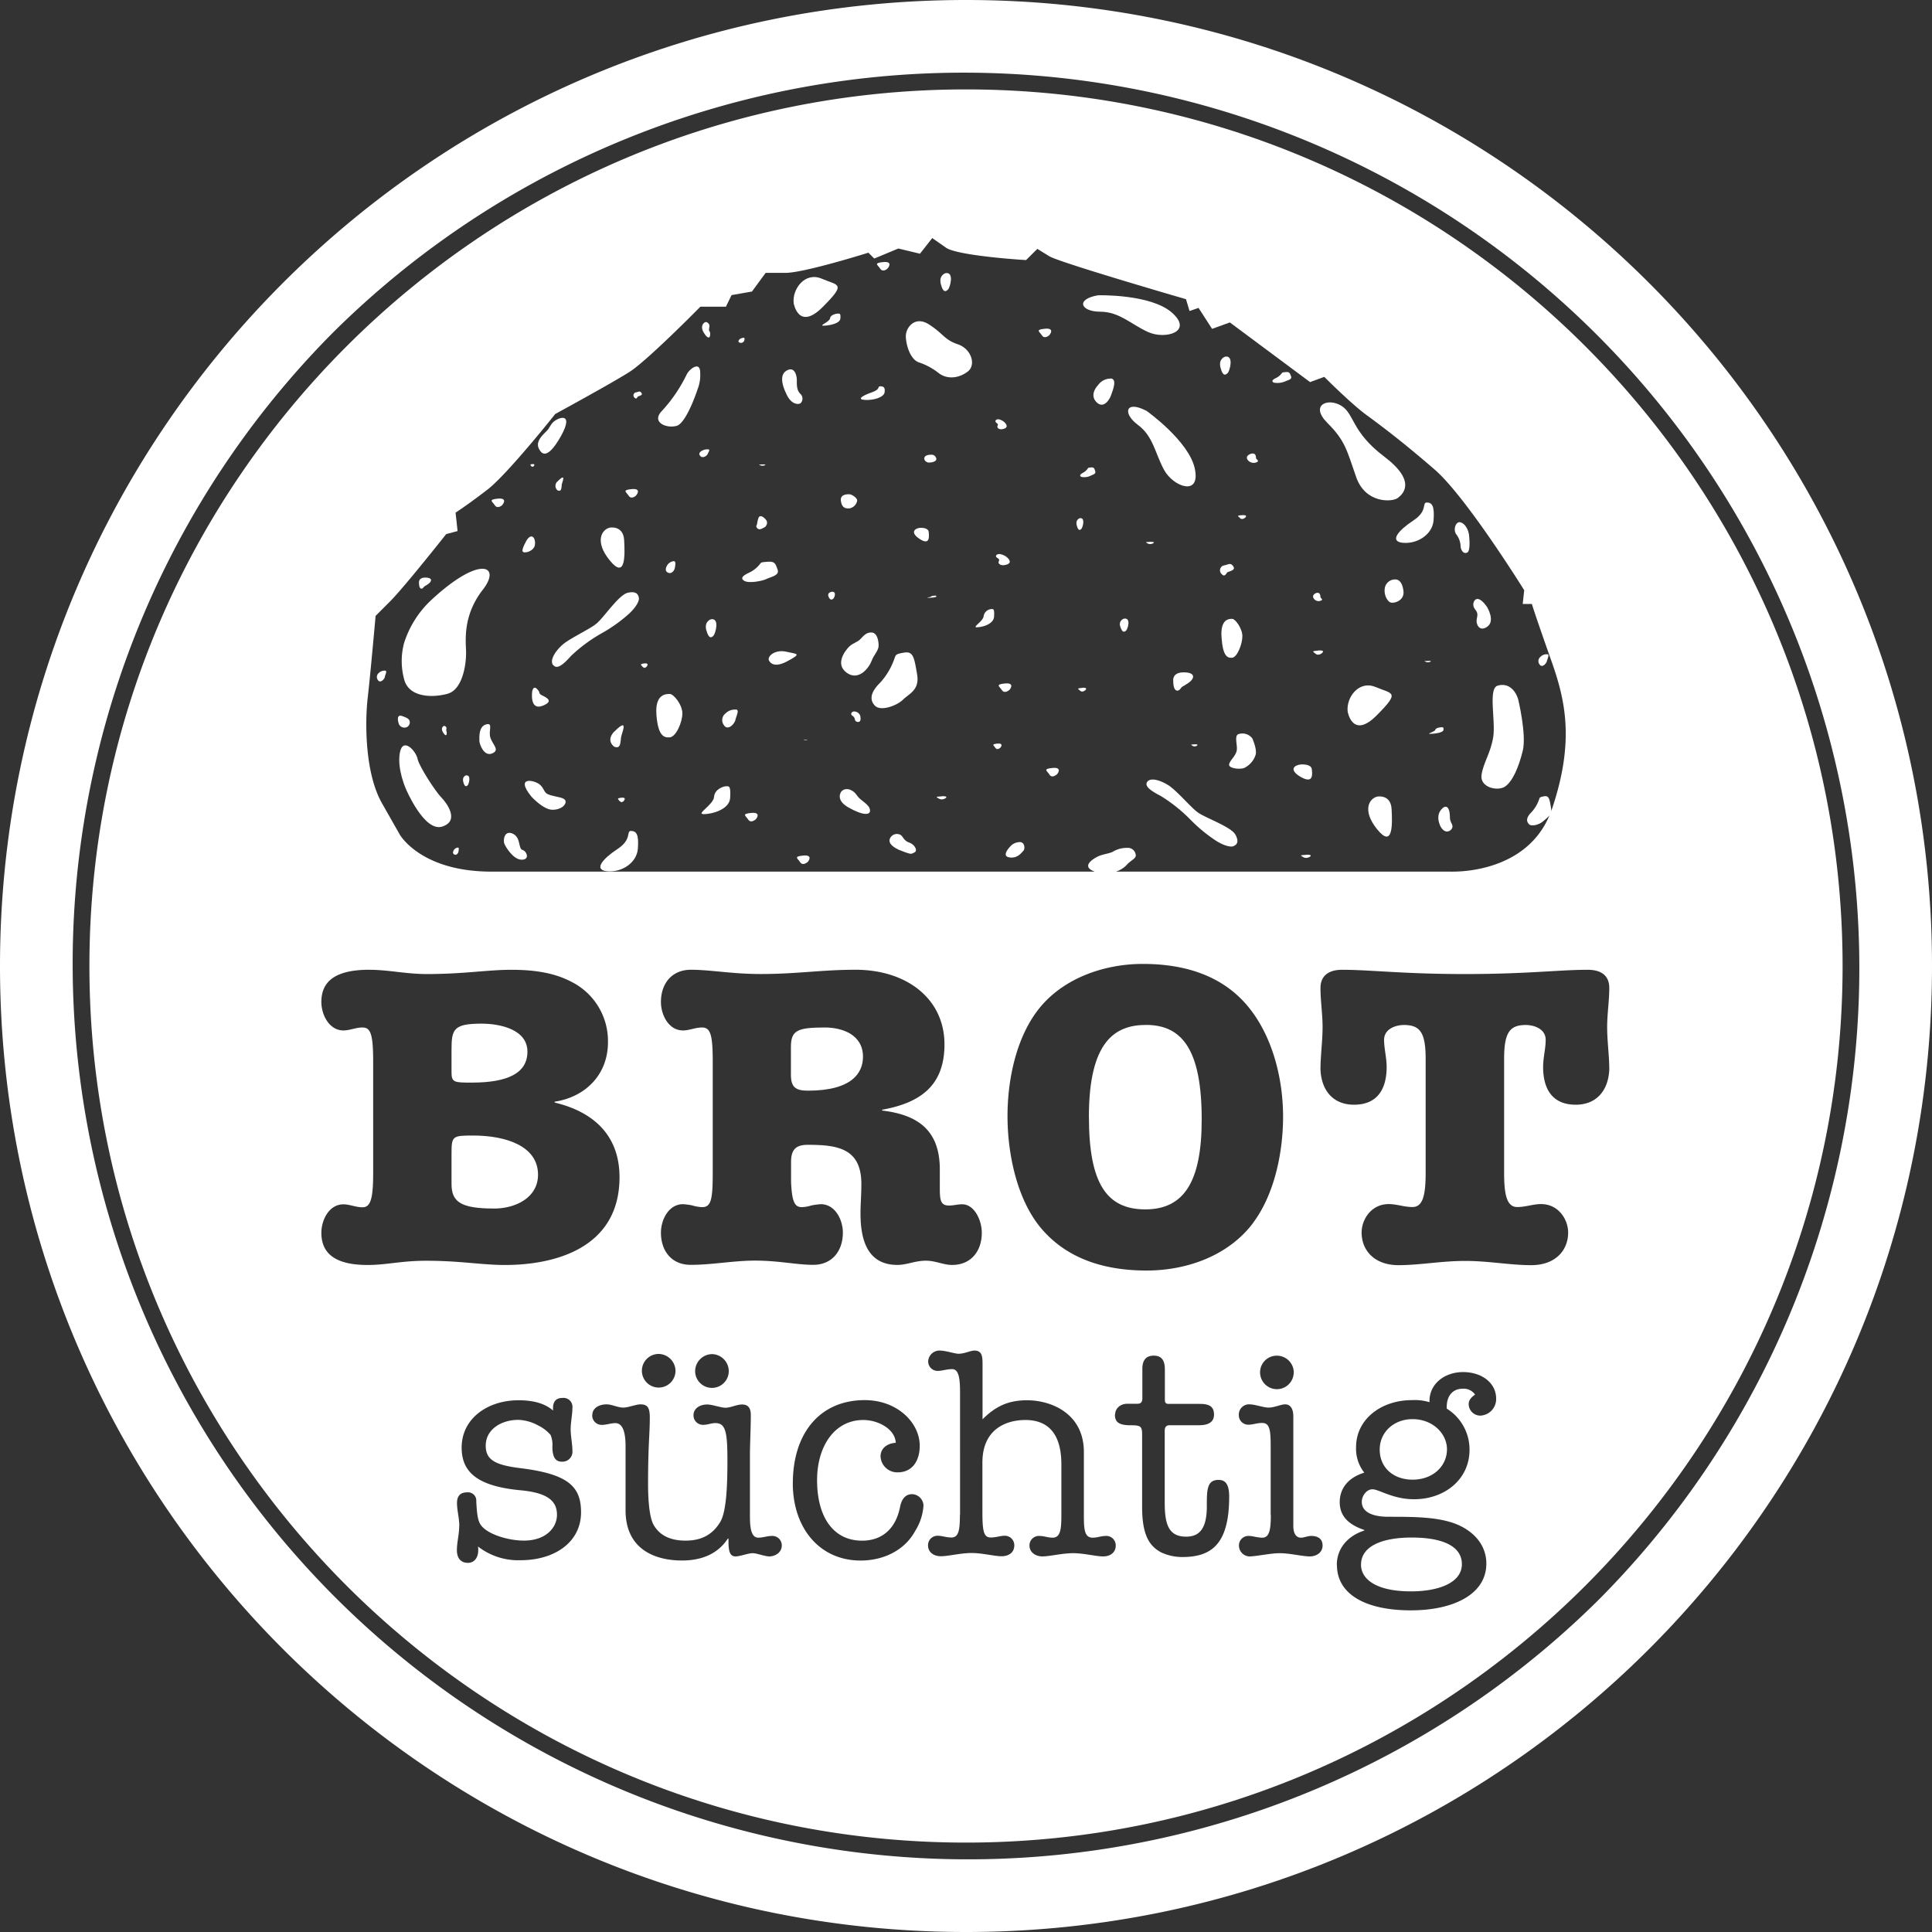 <svg xmlns="http://www.w3.org/2000/svg" viewBox="0 0 543.41 543.41"><rect x="0" y="0" width="543.41" height="543.41" fill="#333333" stroke="none"/><defs><style>.cls-1{fill:#fff;}</style></defs><g id="Ebene_2" data-name="Ebene 2"><g id="Ebene_4" data-name="Ebene 4"><path class="cls-1" d="M131.13,218.06s-1.23.31-.83,1.85.87,1.3,1.22,1,1.1-3-.39-2.8"/><path class="cls-1" d="M124.87,204.17c-.3.1-.94.68-.29,1.77s.93.86,1,.72.13-.82,0-.95,0-.79,0-1-.39-.61-.68-.51"/><path class="cls-1" d="M117.46,213.44c-.56-2.38-4.18-6.22-5-1.69s1.69,10.11,1.69,10.11,5.16,12.27,10.24,10.63,1.12-6.81-.31-8.25-6.07-8.41-6.64-10.8"/><path class="cls-1" d="M128.7,238.4a1.53,1.53,0,0,0-.89.49c-.14.14-.73,1-.11,1.4s1.17-.22,1.26-.81.2-1.15-.26-1.08"/><path class="cls-1" d="M172.8,205.74c-.41.4-2.27,2.36-.12,4.24,2,.9,1.81-1.39,2-2.6s2.37-5.86-1.85-1.64"/><path class="cls-1" d="M177.51,233.71c-1.48,0,.37,2.33-3.8,5.07s-6.91,5.91-2.9,6.28,8.28-2.32,8.6-6.33-.42-5-1.9-5"/><path class="cls-1" d="M154.9,223.68c-2.12-.56-1.47-1.43-2.91-2.86s-7.33-2.69-2.55,3.21c0,0,3.34,3.73,5.94,3.73s3.94-1.52,3.68-2.48-2-1-4.16-1.6"/><path class="cls-1" d="M322.35,115.5c-5.82-3-6.65.78-2.3,4s4.82,8,7.38,12.69,10.26,7.56,8.65-.3-13.73-16.43-13.73-16.43"/><path class="cls-1" d="M174.36,225.32c.33.53.85.2,1,.05s1-1.17-.58-1-.8.45-.47,1"/><path class="cls-1" d="M335.48,209.82a1.15,1.15,0,0,0,1,0c.19-.07.89-.52-.55-.46s-.75.2-.44.44"/><path class="cls-1" d="M309.42,87.67c5.43,0,8.68,3.55,13.52,5.73s12.74-.08,6.74-5.42-20.84-4.93-20.84-4.93c-6.43,1.12-4.85,4.61.58,4.62"/><path class="cls-1" d="M304.15,134.13a4.06,4.06,0,0,0,2.58-.31c.57-.3,1.58-.48,1.33-1.26s-.34-1.16-1.16-1.09-.81.11-.93.28a3.73,3.73,0,0,1-1.4,1.25c-.9.49-.93.86-.42,1.13"/><path class="cls-1" d="M295,94.39c.37-.28,1.76-2.2-1.09-1.93s-1.5.83-.88,1.83,1.58.38,2,.1"/><path class="cls-1" d="M295.13,217.83c.62,1,1.59.38,2,.1s1.77-2.2-1.09-1.93-1.49.84-.88,1.83"/><path class="cls-1" d="M304.16,148.75c.37-.38,1.19-3.24-.42-3,0,0-1.33.33-.89,2s.93,1.39,1.31,1"/><path class="cls-1" d="M263,167.53c-.25,0-1,.06-1.09.24s-1.63.38-.94.38,2.32-.09,2.38-.36-.09-.26-.35-.26"/><path class="cls-1" d="M261.23,149.65c-.17-1.41-2.53-1.18-2.53-1.18-1.42.17-2.81,1.31,0,3.14s2.67-.54,2.51-2"/><path class="cls-1" d="M263.35,129a1.35,1.35,0,0,0-1.3-1.11c-.35,0-1.68,0-2,.73s.41,1.36,1,1.46,2.49-.16,2.29-1.08"/><path class="cls-1" d="M264.82,224c-2.22.09-1.17.3-.69.66a1.75,1.75,0,0,0,1.53,0c.29-.1,1.37-.8-.84-.7"/><path class="cls-1" d="M332,193.75c.61-.85.38-.39,2.23-1.64s2.14-3-1.29-3S330,191.6,330,191.6c0,3.09,1.39,3,2,2.15"/><path class="cls-1" d="M211.29,228.65c-2.85.27-1.49.83-.87,1.83s1.58.38,2,.1,1.77-2.2-1.09-1.93"/><path class="cls-1" d="M282.65,192.24c-2.85.27-1.49.84-.88,1.83s1.59.38,2,.1,1.76-2.2-1.09-1.93"/><path class="cls-1" d="M283.78,241.13c2.4.47,3.59-1.36,4.08-1.85s.4-2.43-1-2.43a3.77,3.77,0,0,0-2.38.9s-3.09,2.92-.69,3.38"/><path class="cls-1" d="M280.54,209.15c-1.85.17-1,.54-.57,1.19s1,.24,1.28.06,1.14-1.43-.71-1.25"/><path class="cls-1" d="M226.88,208.18c.12,0,.55-.12-.34-.11s-.47.05-.28.1a2.17,2.17,0,0,0,.62,0"/><path class="cls-1" d="M225.91,240.64c-2.85.27-1.49.84-.88,1.83s1.59.38,2,.1,1.76-2.2-1.09-1.93"/><path class="cls-1" d="M233.9,166.45s-1.31.22-.88,1.32.92.93,1.29.68,1.17-2.15-.41-2"/><path class="cls-1" d="M241,223.69c-1-1.59-3.07-2.37-4.31-1.12,0,0-2,2.31,2,4.57s6.3,2.28,6,.6-2.66-2.45-3.67-4.05"/><path class="cls-1" d="M240.46,202.42a.88.88,0,0,0,1.18.58c.68-.18.31-1.7.31-1.7a1.82,1.82,0,0,0-1.55-1.18c-.81-.1-1.32.7-.71,1.15a1.5,1.5,0,0,1,.77,1.15"/><path class="cls-1" d="M255.77,237c-1.46-.47-1.74-1.59-2.33-2.08a2.13,2.13,0,0,0-3,.69c-.12.26-1.21,1.7,2.33,3.39,3.66,1.45,3.41,1.26,4.44.76s0-2.3-1.48-2.76"/><path class="cls-1" d="M386.93,193.25c-4.7-2-8.35,2.91-7.87,6.91,0,0,1.33,7.89,8.13,1.08s4.43-6-.26-8"/><path class="cls-1" d="M312.28,106.49a4.28,4.28,0,0,0-3.43,1.84c-.47.47-2.41,2.81-.43,4.79s3.64-.68,4.1-2,1.86-4.67-.24-4.67"/><path class="cls-1" d="M316.21,174a1.61,1.61,0,0,0-1.1,2.22c.54,1.85,1.16,1.56,1.62,1.14s1.47-3.61-.52-3.36"/><path class="cls-1" d="M348.58,206.42c-1.7.28-.33,3.31-.77,4.87s-1.81,2.5-2.09,3.66,2.92,1.55,4.24,1.05a6.23,6.23,0,0,0,3.1-3.39c.72-1.56-.82-4.91-.82-4.91a3.48,3.48,0,0,0-3.66-1.28"/><path class="cls-1" d="M387.41,224.05c-2.25.48-4.44,3.86,0,9.28s4.23-1.6,4-5.79-4-3.49-4-3.49"/><path class="cls-1" d="M280.51,156.92c.79.47.49.67.36,1.15s.69,1.31,2.41.68-.12-2.06-.12-2.06a4.37,4.37,0,0,0-1.93-.85c-.93-.07-1.52.61-.72,1.08"/><path class="cls-1" d="M370.74,183c-2.26.13-1.19.4-.7.88s1.25.19,1.55,0,1.4-1.06-.85-.93"/><path class="cls-1" d="M367.31,240.45c-2.22.1-1.17.3-.69.67a1.78,1.78,0,0,0,1.53,0c.29-.1,1.37-.8-.84-.7"/><path class="cls-1" d="M324.12,152.92c.23-.07,1.1-.58-.68-.51s-.93.22-.55.49a1.55,1.55,0,0,0,1.23,0"/><path class="cls-1" d="M306.28,314.16c0,18.73,5,26,15.86,26S338,332.41,338,314.88c0-19.21-5.25-26.6-15.63-26.6-8.7,0-16.1,4.53-16.1,25.88"/><path class="cls-1" d="M232,289c-7.76,0-9.54.83-9.54,5.48v7.76c0,3.45,1.19,4.53,4.77,4.53,12.4,0,15.5-5,15.5-9.54,0-6.33-6-8.23-10.73-8.23"/><path class="cls-1" d="M435.1,185.89c.28-.93.8-1.92,0-1.87a2.42,2.42,0,0,0-1.79.7,1.54,1.54,0,0,0-.28,2.17c.66,1,1.81-.06,2.09-1"/><path class="cls-1" d="M420,207.24c-.7,4.61-2.87,7.39-3.3,10.83s4.6,4.6,6.69,3.12,3.78-5.43,4.91-10S427,196.64,427,196.64c-.91-2.91-3.08-4.61-5.78-3.78s-.52,9.78-1.21,14.38"/><path class="cls-1" d="M304.38,193.49c-1.82.11-1,.36-.56.79s1,.16,1.25,0,1.13-.95-.69-.83"/><path class="cls-1" d="M410.82,153.68c.06,1,.81,2.27,1.87,1.73s.49-5,.49-5c-.2-1.54-1.19-3.24-2.46-3.51s-2.08,2.08-1.11,3.4a5.78,5.78,0,0,1,1.21,3.41"/><path class="cls-1" d="M345.49,158.7a14.28,14.28,0,0,1-1.41.38,1.42,1.42,0,0,0-.46,2.39c.86,1,1.34-.26,1.57-.48s2.33-.54,1.79-1.51-1.07-.9-1.49-.78"/><path class="cls-1" d="M353.6,129.94c.68-.46-.34-.6-.34-1.27s-.33-1.31-1.35-1.06c0,0-2,.56-.85,1.9a2.11,2.11,0,0,0,2.54.43"/><path class="cls-1" d="M392.71,163a2.92,2.92,0,0,0-3.15,2.14c-.48,2.05.65,4,1.58,4.32s3.93-.48,3.61-3.2-1.48-3.18-2-3.26"/><path class="cls-1" d="M348.79,145.74c.4.43,1,.17,1.26,0s1.13-.95-.7-.84-1,.36-.56.79"/><path class="cls-1" d="M343.58,179.27c.35,5.2,1.59,5.87,3,5.73s2.86-3.85,2.86-6.05-2-4.89-2.86-4.89-3.39,0-3,5.21"/><path class="cls-1" d="M345.3,104.94c.58-.58,1.83-5-.65-4.64,0,0-2,.51-1.37,3.06s1.44,2.16,2,1.58"/><path class="cls-1" d="M329.23,221.27c-2-1.44-5.34-2.82-6.49-1.44s1.57,2.92,3.78,4.07a44.14,44.14,0,0,1,8.25,6.58,43.36,43.36,0,0,0,7.27,6c2.41,1.52,4.24,1.83,4.91,1.51s1.77-.92.54-3.21-8.84-4.86-10.72-6.38c-1.58-1.12-5.51-5.65-7.54-7.09"/><path class="cls-1" d="M365.86,218.53c3.5,2,3.31-.61,3.11-2.19s-3.12-1.32-3.12-1.32c-1.77.18-3.48,1.46,0,3.51"/><path class="cls-1" d="M358.3,107.62a5.47,5.47,0,0,0,3.18-.35c.72-.34,2-.54,1.66-1.41s-.43-1.29-1.44-1.21-1,.12-1.16.31a4.37,4.37,0,0,1-1.72,1.4c-1.12.54-1.15,1-.52,1.26"/><path class="cls-1" d="M405,232.1c1.09,2.38,2.64,1.94,3.24,1.14.87-1.24-.43-1.61-.43-3.37s-.43-3.47-1.73-2.81c0,0-2.53,1.48-1.08,5"/><path class="cls-1" d="M401.56,185.91c-1.42,0-.74.13-.44.28a1.64,1.64,0,0,0,1,0c.19-.05.88-.35-.54-.3"/><path class="cls-1" d="M371.66,168.91c.55-.42-.28-.55-.28-1.14s-.27-1.18-1.09-1c0,0-1.6.5-.68,1.7a1.6,1.6,0,0,0,2.05.39"/><path class="cls-1" d="M402.23,206.41c1.08,0,3.67-.29,3.77-1.09s-.15-.77-.55-.77-1.66.19-1.74.72-2.57,1.14-1.48,1.14"/><path class="cls-1" d="M394.63,152.67c4,.37,8.28-2.32,8.59-6.33s-.42-5-1.89-5,.37,2.32-3.8,5.06-6.91,5.91-2.9,6.28"/><path class="cls-1" d="M381.45,134.19c2.65,7.56,10.19,7,11.65,5.91s5.52-4.65-3.78-11.69-8.3-12-12.08-14.3-8.93-.19-3.87,4.87,5.43,7.65,8.08,15.21"/><path class="cls-1" d="M415.33,174.39c-.18,1.27.89,3.48,3.08,1.81s-.15-5.47-.15-5.47-1.28-2-2.47-2.24-1.94,1.6-.92,2.86.63,1.77.46,3"/><path class="cls-1" d="M149.7,194.4s-.87,5.64,3,4.08-.22-2.69-.74-3.21.07-.5-.95-1.52-1.3.65-1.3.65"/><path class="cls-1" d="M141.12,142.18c.38-.28,1.77-2.2-1.09-1.93s-1.49.84-.88,1.83,1.59.38,2,.1"/><path class="cls-1" d="M157.76,122.69c4.13-7.37-1.39-5.2-2.6-3.47s-.3.91-2.21,2.82-1.87,3.26-1.35,4.21,2,3.82,6.16-3.56"/><path class="cls-1" d="M150.09,131.15c.12-.09.56-.71-.35-.62s-.49.27-.29.59.51.12.64,0"/><path class="cls-1" d="M150.44,153.35c.32-1.66-.69-3.68-2.21-1.55,0,0-1.72,2.84-1.16,3.39s3.05-.19,3.37-1.84"/><path class="cls-1" d="M141.83,237.22c.3.93,2.5,4.47,4.75,4.58s1.75-1.75.93-2.44-.94.3-1.54-2.43-2.69-2.68-2.69-2.68c-1.47,0-1.75,2-1.45,3"/><path class="cls-1" d="M158,136.35c.1-.73,1.43-3.54-1.12-1a1.64,1.64,0,0,0-.07,2.56c1.23.54,1.09-.84,1.19-1.57"/><path class="cls-1" d="M179.41,111.54c.14-.13,1.41-.32,1.08-.9s-.64-.55-.9-.47-.37.11-.85.22a.86.86,0,0,0-.28,1.45c.52.63.82-.16.95-.3"/><path class="cls-1" d="M180.8,187.54c.33.54.84.21,1,.06s.94-1.18-.58-1-.8.45-.47,1"/><path class="cls-1" d="M155.65,187.07c1.13,1.51,3.33-.76,5-2.62a43.6,43.6,0,0,1,8.61-6.35,42.71,42.71,0,0,0,7.75-5.55c2.11-2,2.85-3.67,2.68-4.42s-.52-2-3.13-1.4-7,7.39-9,8.83c-1.51,1.25-7,3.9-9,5.5s-4.11,4.5-3,6"/><path class="cls-1" d="M175.55,151.89c-.26-4.19-4-3.49-4-3.49-2.26.47-4.45,3.86,0,9.28s4.23-1.61,4-5.79"/><path class="cls-1" d="M178.76,139.5c.38-.28,1.77-2.2-1.08-1.93s-1.5.84-.88,1.84,1.58.37,2,.09"/><path class="cls-1" d="M119.06,165.28c.38-.51.24-.23,1.36-1s1.28-1.83-.79-1.83-1.78,1.53-1.78,1.53c0,1.86.84,1.8,1.21,1.29"/><path class="cls-1" d="M280.24,118.93c.65.42.4.6.29,1s.57,1.17,2,.61-.09-1.85-.09-1.85a3.49,3.49,0,0,0-1.56-.76c-.76-.06-1.23.54-.59,1"/><path class="cls-1" d="M449.81,449.81A251.88,251.88,0,0,1,93.6,93.6,251.88,251.88,0,0,1,449.81,449.81m93.6-178.11C543.41,121.65,421.76,0,271.7,0S0,121.65,0,271.7,121.65,543.41,271.7,543.41,543.41,421.76,543.41,271.7"/><path class="cls-1" d="M108.22,190.37c.26-.87.75-1.79,0-1.74a2.29,2.29,0,0,0-1.67.65,1.44,1.44,0,0,0-.26,2c.62.92,1.69,0,2-.92"/><path class="cls-1" d="M126,195.09c4.07-1.17,5.29-8.28,5.07-12.45s-.26-10.1,4.47-16.44c5.73-7-.22-10.36-14,2.35a28.2,28.2,0,0,0-7.9,12.36,19.66,19.66,0,0,0,.13,10.5c1.56,4.9,8.2,4.85,12.28,3.68"/><path class="cls-1" d="M132.73,304.5c10,0,15.62-2.62,15.62-8.71,0-6.32-7.87-7.87-12.88-7.87-7.87,0-8.47,1.55-8.47,7.28v6.44c0,2.86.83,2.86,5.73,2.86"/><path class="cls-1" d="M188.39,207.39c1.79-.16,3.54-4.29,3.54-6.74s-2.47-5.46-3.54-5.46-4.19,0-3.76,5.81,2,6.56,3.76,6.39"/><path class="cls-1" d="M114.48,204.5a1.52,1.52,0,0,0,.73-1.73c-.21-.48-.39-.77-2.1-1.37s-1.19,1.64-.83,2.44a1.75,1.75,0,0,0,2.2.66"/><path class="cls-1" d="M136.73,203.75c-2.11.58-1.9,3.59-1.9,4.59s1.32,4.53,3.59,3.58.21-2.37-.47-4.37.89-4.38-1.22-3.8"/><path class="cls-1" d="M138.93,339.93c6,0,12.4-3,12.4-9.54,0-8-8.94-11-18.25-11-5.84,0-6.08.12-6.08,5.13V333c0,5,2.5,6.92,11.93,6.92"/><path class="cls-1" d="M238.88,143a2.7,2.7,0,0,0,2.22-2.2c0-.8-1.55-1.78-2.22-1.78s-2.63,0-2.36,1.89,1.23,2.14,2.36,2.09"/><path class="cls-1" d="M243.37,112.49c2.53.12,5.24-.79,5.44-2.14s-.27-1.7-1.21-1.7.24.79-2.4,1.71-4.37,2-1.83,2.13"/><path class="cls-1" d="M238.13,189.21c3.41,2.48,6.31-1.43,7-3.27s2-2.95,2-4.34-.39-3.56-1.91-3.7-2.38,1-3.25,1.89-2.13,1.09-3.14,2.1-4.1,4.85-.69,7.32"/><path class="cls-1" d="M233.47,89.52c-.1,1-3.25,2.09-1.88,2.09s4.65-.53,4.78-2-.19-1.41-.7-1.41-2.1.36-2.2,1.31"/><path class="cls-1" d="M231.37,86.38c6.8-6.8,4.43-6-.26-8s-8.34,2.91-7.87,6.91c0,0,1.33,7.89,8.13,1.09"/><path class="cls-1" d="M246.18,198.55c1.54,1.54,6,0,7.77-1.73s4.77-2.74,4-7.16-1-6.51-3.51-6.12-2.46.62-2.82,1.56a19.18,19.18,0,0,1-4.21,7.07c-2.73,2.74-2.8,4.84-1.26,6.38"/><path class="cls-1" d="M274.75,176.43c1.39,0,4.72-.79,4.85-3s-.19-2.12-.71-2.12a2.38,2.38,0,0,0-2.23,2c-.11,1.43-3.3,3.14-1.91,3.14"/><path class="cls-1" d="M249.51,75.64c.38-.29,1.77-2.21-1.09-1.93s-1.49.83-.87,1.83,1.58.38,2,.1"/><path class="cls-1" d="M266.64,81.45c.58-.58,1.83-5-.65-4.63,0,0-2,.51-1.37,3.06s1.44,2.15,2,1.57"/><path class="cls-1" d="M258.4,101.91a18.16,18.16,0,0,1,5.69,3.08c2.51,1.87,5.81,1.31,8.15-.52s1-6.33-2.82-7.63-3.86-2.78-8-5.51-6.64.91-6.64,3.17,1.13,6.46,3.6,7.41"/><path class="cls-1" d="M225.22,113.37a1.82,1.82,0,0,0-.15-2.63c-1-1.06-.95-2.43-.95-3.82s-.69-4.14-3.07-2.55,0,6.13,0,6.13c1.45,3.56,3.73,3.3,4.17,2.87"/><path class="cls-1" d="M214.24,148.73c1.07-.57,1-.46,1.29-.95a1.36,1.36,0,0,0,.1-1.29c-.2-.46-1.86-2.21-2.33-.71s-.26,1.65-.52,2,.39,1.5,1.46.92"/><path class="cls-1" d="M198.67,177.23c.67,2.55,1.44,2.16,2,1.58s1.83-5-.65-4.64c0,0-2,.51-1.37,3.06"/><path class="cls-1" d="M216.24,185.66s.84,2.66,5.14.36,2.81-2-.16-2.7-5.28,1-5,2.34"/><path class="cls-1" d="M197.89,229c2.15,0,7.28-1.2,7.48-4.6s-.3-3.26-1.09-3.26-3.29.82-3.44,3-5.09,4.83-3,4.83"/><path class="cls-1" d="M190.3,119.79c2.82-.78,5.9-10.28,5.9-10.28a11,11,0,0,0,.74-4.73c0-3.34-3.08-1-3.82.6a42.29,42.29,0,0,1-6.86,10.11c-3.27,3.28,1.22,5.08,4,4.3"/><path class="cls-1" d="M206.83,202.47c.43-1.44,1.23-3,0-2.89a3.72,3.72,0,0,0-2.76,1.08,2.37,2.37,0,0,0-.43,3.34c1,1.51,2.79-.1,3.23-1.53"/><path class="cls-1" d="M197,128.3c.66.65,1.79,0,2.07-.66s.79-1.28,0-1.25a3.08,3.08,0,0,0-1.77.47c-.47.31-.93.78-.28,1.44"/><path class="cls-1" d="M199.62,94.73c.15-.23.23-1.36-.08-1.58s.09-1.3,0-1.69-.64-1-1.14-.86-1.55,1.13-.47,2.93,1.54,1.44,1.68,1.2"/><path class="cls-1" d="M209.59,163.48c1.2.56,4.69,0,6-.63s3.71-1,3.13-2.61S218,157.87,216,158s-1.91.23-2.19.57a8.41,8.41,0,0,1-3.27,2.58c-2.13,1-2.18,1.76-1,2.32"/><path class="cls-1" d="M208,96.36a1,1,0,0,0,1.34-.58c.1-.42.2-.82-.29-.77a2,2,0,0,0-.93.34c-.15.1-.78.74-.12,1"/><path class="cls-1" d="M214.92,130.93c.19,0,.88-.35-.53-.3s-.75.13-.44.28a1.61,1.61,0,0,0,1,0"/><path class="cls-1" d="M187.92,158.65c-.23.24-1.22,1.71-.18,2.34s1.93-.38,2.09-1.35.32-1.9-.44-1.79a2.53,2.53,0,0,0-1.47.8"/><path class="cls-1" d="M388.07,407.71c0,5.18,3.95,8.47,9.22,8.47,5.83,0,9.7-3.87,9.7-8.55,0-4.28-3.87-8.47-9.7-8.47-5.19,0-9.22,3.61-9.22,8.55m-5.26,32.4c0,3.87,3.95,7.49,14.06,7.49,7.73,0,14.31-2.39,14.31-7.65,0-4.94-5.18-7.49-14.14-7.49-8.06,0-14.23,2.31-14.23,7.65M452.64,277.9c0,3.58-.6,7.28-.6,11,0,3.93.6,8,.6,11.92-.24,5.73-3.46,9.9-9.43,9.9-6.67,0-9.18-4.53-9.18-10.61,0-2.63.72-5.13.72-7.64,0-3-3.11-4.17-5.61-4.17-4.53,0-6.08,2.15-6.08,9.54v32c0,6.08.71,9.66,3.69,9.66,2.39,0,4.42-.83,6.68-.83,5,0,7.64,4.41,7.64,8,0,5.13-3.7,9.18-10.38,9.18-6,0-11.93-1.19-18.61-1.19s-12.76,1.19-18.72,1.19c-6.68,0-10.38-4.05-10.38-9.18,0-3.58,2.62-8,7.63-8,2.27,0,4.3.83,6.68.83,3,0,3.7-3.58,3.7-9.66v-32c0-7.39-1.55-9.54-6.08-9.54-2.51,0-5.61,1.19-5.61,4.17,0,2.51.72,5,.72,7.64,0,6.08-2.51,10.61-9.19,10.61-6,0-9.18-4.17-9.42-9.9,0-3.93.59-8,.59-11.92,0-3.7-.59-7.4-.59-11s2.5-5.13,6.08-5.13c8.11,0,17.18,1.2,34.59,1.2s26.36-1.2,34.48-1.2c3.57,0,6.08,1.43,6.08,5.13m-16.15-50.39c-.08.22-.16.43-.25.65a3.64,3.64,0,0,0,0-1c-.39-2.32-.55-3.41-1.84-3.2s-1.29.32-1.48.82a10,10,0,0,1-2.2,3.7c-1.44,1.43-1.47,2.53-.66,3.34s3.16,0,4.06-.91a14,14,0,0,0,1.68-1.53c-6.3,14.91-23.23,15.78-27.06,15.78a7.38,7.38,0,0,1-.77,0h-94.1a7.39,7.39,0,0,0,3.06-1.9c.88-1.09,2.53-1.76,2.53-2.58a2.23,2.23,0,0,0-2.43-2.2,7.64,7.64,0,0,0-4.11,1.13c-1.1.51-2.7.64-4,1.24s-5.11,2.84-1,4.31H138.23c-19.52,0-25.55-10-25.8-10.45l-5-8.8c-4.91-8.67-4.76-23.22-4-29.7.69-5.83,2.18-22.61,2.2-22.78v-.19l4.07-4.07c3.87-3.86,15.58-18.66,15.69-18.81l.11-.14,3.2-.85-.56-5.19.28-.18s3.28-2.12,8.75-6.34S156,116.7,156.09,116.53l.16-.13c.16-.09,15.78-8.59,20.79-11.78s19.66-18.05,19.8-18.2l.16-.16h7.18L205.77,83,211.5,82l3.85-5.25h5.59c5.18,0,22.85-5.53,23-5.58l.31-.1,1.65,1.65,6.78-2.82,6.08,1.46,3.45-4.4,3.89,2.72c2.61,1.83,15.72,3.06,22.5,3.47L291.77,70l3.36,2.07c2.34,1.43,26,8.46,38.16,12l.29.08,1,3.33,2.53-.88,3.81,5.9,5-1.81,22.56,16.78,4-1.47.24.24c.07.08,7.48,7.47,11.68,10.53s10.41,7.75,19.12,15.3,24.42,32.71,25.09,33.78l.1.16-.42,3.87h2.58l.11.38s1,3.27,5.2,15.13c3.94,11.07,6.92,22.62.35,42.11M103.86,272.77c5.49,0,10.26,1.2,16.22,1.2,10.38,0,17.18-1.2,23.62-1.2,6.2,0,12.05.72,17.18,3.46A18.62,18.62,0,0,1,171,293.17c0,9.06-6.32,15.39-15,16.7v.24c11.45,2.74,18.25,9.66,18.25,21,0,19.92-18.14,24.69-32.21,24.69-6.56,0-12.53-1.19-22.19-1.19-7,0-11.09,1.19-16.46,1.19-10,0-13-3.93-13-9.06,0-3.58,2.15-8,6.2-8,1.79,0,3.46.83,5.37.83,2.27,0,3-2.39,3-9.66V298.66c0-7.76-.71-9.66-3-9.66-1.91,0-3.58.83-5.37.83-4,0-6.2-4.41-6.2-8,0-5.13,3-9.07,13.48-9.07m25.32,156.49c0-2.22-.65-4.44-.65-6.5s1-3,2.87-3a2.33,2.33,0,0,1,2.55,2.55c.17,3,.33,5.26,1.24,6.58,1.81,2.63,7.65,4.44,12.17,4.44,6.33,0,9.29-3.79,9.29-7.24,0-3.7-2.3-6.17-10.2-6.91-12.41-1.15-16.61-5.26-16.61-12,0-8.22,7.32-13.32,16-13.32,3.37,0,7.07.58,9.7,2.88V396c0-1.64.74-2.8,2.63-2.8A2.52,2.52,0,0,1,161,396c0,1.89-.49,4-.49,6s.49,4.12.49,6a2.81,2.81,0,0,1-3,3.12c-1.56,0-2.63-1-2.63-4.19a7.33,7.33,0,0,0-.49-3.29,10.35,10.35,0,0,0-3.38-2.63,12.53,12.53,0,0,0-5.67-1.65c-5,0-9.21,2.8-9.21,7.24,0,3.87,2.38,5.43,9.62,6.33,13.49,1.65,17.19,5.1,17.19,12.42,0,8.47-7.49,13.49-17,13.49a18.42,18.42,0,0,1-12-3.87,4.15,4.15,0,0,1,.08,1.07c0,2.22-1.23,3.54-2.88,3.54-2.22,0-3.12-1.56-3.12-3.54,0-2.22.65-4.52.65-6.82M166.6,398c0-1.89,1.81-3,4-3,1.56,0,3.13.91,4.77.91,1.24,0,3.62-.91,4.69-.91,1.89,0,2.71.66,2.71,3.7,0,4.86-.49,7.4-.49,18.75,0,1.4,0,8.72,1.56,11.44,1.4,2.46,4,4.44,9,4.44,4.6,0,7.65-1.81,9.7-5.19,1.89-3,2.06-11.26,2.06-17.43,0-7.9-.5-10.44-3.37-10.44-1.24,0-2.14.49-3.38.49a2.66,2.66,0,0,1-2.79-2.72c0-1.72,1.56-3,3.86-3,1.4,0,3.87.91,5.1.91,1.56,0,3.13-.91,4.69-.91,1.73,0,2.47,1,2.47,3,0,3.62-.25,8.31-.25,11.35v16.7c0,3.12.16,6.41,2.38,6.41,1.24,0,2.55-.49,3.79-.49a2.65,2.65,0,0,1,2.79,2.71c0,1.9-1.81,3.05-3.53,3.05-1.24,0-3.46-.91-4.69-.91s-3.54.91-4.77.91c-1.56,0-2-1.32-2-4.28v-.74h-.17c-2.63,4-6.91,6.17-12.91,6.17-7.4,0-15.87-3-15.87-14.15v-18c0-3.62-.66-6.49-2.88-6.49-1.23,0-2.47.49-3.7.49a2.66,2.66,0,0,1-2.8-2.72M223,417.17c0-13.9,7.48-23.36,20.23-23.36,9.13,0,15.46,6.33,15.46,12.83,0,4.52-2.3,7.48-6.17,7.48a4.69,4.69,0,0,1-4.85-4.52c0-2.06,1.65-3.62,4.28-3.78-.17-3.87-4.94-6.42-9.13-6.42-8.06,0-13,7.32-13,16.94,0,10.28,4.52,17,12.66,17,5.18,0,9.38-2.88,10.69-9.54.49-2.47,1.73-3.54,3.37-3.54a3.32,3.32,0,0,1,3.21,3.21,15.28,15.28,0,0,1-2.3,7.07c-3,5.59-9.05,8.39-15.38,8.39-11.68,0-19.08-9.3-19.08-21.71m-22.7-36.35a4.81,4.81,0,0,1,4.69,4.77,4.73,4.73,0,0,1-9.46,0,4.83,4.83,0,0,1,4.77-4.77M190,385.59a4.73,4.73,0,1,1-4.77-4.77,4.83,4.83,0,0,1,4.77,4.77m70.52-31c-3.22,0-5.37,1.19-8.12,1.19-8.82,0-10.37-7.75-10.37-14.55,0-2.39.24-5,.24-8.23,0-10-6.68-11-15-11-2.87,0-4.77.83-4.77,4.77v5.6c.23,5.49.95,7.16,3,7.16a10.08,10.08,0,0,0,2.74-.48,19.82,19.82,0,0,1,2.62-.35c4.06,0,6.21,4.41,6.21,8,0,5.13-3,9.06-8.35,9.06-4.65,0-9.66-1.19-16.34-1.19-6.09,0-12,1.19-18.13,1.19-5.37,0-8.35-3.93-8.35-9.06,0-3.58,2.14-8,6.2-8a17.28,17.28,0,0,1,2.62.35,11,11,0,0,0,2.75.48c2.5,0,3-2,3-9.66V298.66c0-7.52-.6-9.66-3-9.66-1.91,0-3.58.83-5.37.83-4.06,0-6.2-4.41-6.2-8,0-5.13,3-9.07,8.46-9.07s11.57,1.2,19.57,1.2c10.37,0,17-1.2,26.72-1.2,14.31,0,25,8.11,25,21,0,11.69-6.91,16.46-17.53,18.37v.23c10.14,1.2,16.22,5.61,16.22,16.58v5.25c0,3.46.24,4.89,2.63,4.89,1.19,0,2.38-.35,3.69-.35,3.34,0,5.49,4.41,5.49,8,0,5.13-3,9.06-8.35,9.06-2.5,0-4.65-1.19-7.27-1.19m9.5,71.53V391.51c0-3.95-.41-6.42-2.22-6.42-1.48,0-2.88.5-3.95.5a2.66,2.66,0,0,1-2.79-2.72,3.18,3.18,0,0,1,3.2-3c1.73,0,4.28.9,5.35.9,1.64,0,3.37-.9,4.44-.9,2.22,0,2.3,1.73,2.3,3.95v15.38c3.7-3.7,7.32-5.35,12.5-5.35,6.91,0,16,3.78,16,14.56v17.76c0,4,.16,6.33,2.47,6.33,1.31,0,2.46-.49,3.7-.49a2.65,2.65,0,0,1,2.79,2.71c0,1.9-1.48,3.05-3.53,3.05s-5.43-.91-8.47-.91-6.58.91-8.64.91c-1.89,0-3.62-1.15-3.62-3.05a2.66,2.66,0,0,1,2.8-2.71c1.23,0,2.38.49,3.7.49,2.22,0,2.47-2.38,2.47-6.33V411.9c0-10.11-5.1-12.5-10.12-12.5-4.77,0-12.09,2.06-12.09,12v13.82c0,5.67.41,7.23,2.39,7.23,1.39,0,2.71-.49,3.78-.49a2.66,2.66,0,0,1,2.8,2.71c0,1.9-1.4,3.05-3.62,3.05-2,0-5.35-.91-8.39-.91s-6.58.91-8.64.91-3.61-1.15-3.61-3.05a2.65,2.65,0,0,1,2.79-2.71c1.07,0,2.39.49,3.78.49,2.06,0,2.39-2.13,2.39-6.33m43.67-28.29c0-1.64,1.4-3,3.45-3h2.8c1.23,0,1.4-.74,1.4-1.73V385q0-3.7,3.2-3.7c2,0,3.13,1.07,3.13,3.87v8.47c0,.9.25,1.23,1.07,1.23h8.8c2.71,0,3.95.82,3.95,3,0,2.06-1.48,3-4.2,3H329c-.91,0-1.4.5-1.4,1.48v20.32c0,6.17,1.15,9.54,6,9.54,3.29,0,5.84-1.65,5.84-8.47,0-4.61,0-7.49,3.29-7.49,1.65,0,3,.82,3,4.69,0,13.32-4.93,17-13.15,17a14,14,0,0,1-6-1.31c-3-1.65-5.34-4.36-5.34-12.75V403.52c0-2.39-.41-2.64-3.29-2.64-3.38,0-4.36-1-4.36-3M352.44,344c-6.92,9.19-18.61,13.36-29.94,13.36s-22.18-3-29.7-11.93c-6.8-8.11-9.42-21-9.42-31.48,0-9.91,2.27-21.48,8.35-29.59,6.8-9.06,18.61-13.24,29.7-13.24s21.95,2.87,29.46,11.81c7,8.35,10,20.4,10,31.13,0,10-2.38,21.83-8.47,29.94m11.46,42a4.73,4.73,0,1,1-9.46,0,4.68,4.68,0,0,1,4.69-4.69A4.76,4.76,0,0,1,363.9,386m-6.5,40.05V406.56c0-4.44-.33-6.33-2.39-6.33-1.39,0-2.71.49-3.78.49a2.66,2.66,0,0,1-2.79-2.72,2.87,2.87,0,0,1,3-3c1.56,0,3.94.91,5.34.91,1.73,0,3.46-.91,4.69-.91,1.64,0,2.3,1.48,2.3,3.37v30.93c0,1.64.58,3.2,2.14,3.2.9,0,1.89-.49,2.88-.49,2.3,0,3.21,1.15,3.21,2.71,0,1.9-1.65,3.05-3.62,3.05s-5.68-.91-8.39-.91-6.58.91-8.64.91a3.06,3.06,0,0,1-2.87-3.05,2.65,2.65,0,0,1,2.79-2.71c1.07,0,2.39.49,3.78.49,2.06,0,2.39-2.46,2.39-6.41M376,440.19c0-4.35,2.71-8.06,7.73-9.7v-.16c-4.69-1.57-6.91-4.12-6.91-7.82,0-3.86,2.38-6.91,6.91-8.3a10.85,10.85,0,0,1-2.31-7.16c0-7.89,7.08-13.24,15.71-13.24a14.42,14.42,0,0,1,4.94.58v-.33c0-4.85,4.27-8.14,9.45-8.14s9.3,3,9.3,7.48a4.66,4.66,0,0,1-4.44,4.77,3.28,3.28,0,0,1-3.29-3.21c0-1.23.82-2,1.8-2.71a3.9,3.9,0,0,0-3.45-1.65c-2.88,0-4.52,2.06-4.52,5.1v.5a13.52,13.52,0,0,1,6.41,11.59c0,8.31-7,13.9-15.62,13.9-5.92,0-9.87-2.8-11.68-2.8-1.65,0-3,1.81-3,3.54,0,3,3.29,4.19,7.48,4.19,6.66,0,13.32,0,18.42,1.81,5.51,2,9.13,6.09,9.13,11.35,0,8.72-9.38,13.16-21.22,13.16-12.75,0-20.8-4.52-20.8-12.75M518.26,271.71c0-135.95-110.61-246.56-246.56-246.56S25.15,135.76,25.15,271.71,135.76,518.26,271.7,518.26,518.26,407.65,518.26,271.71"/></g></g></svg>